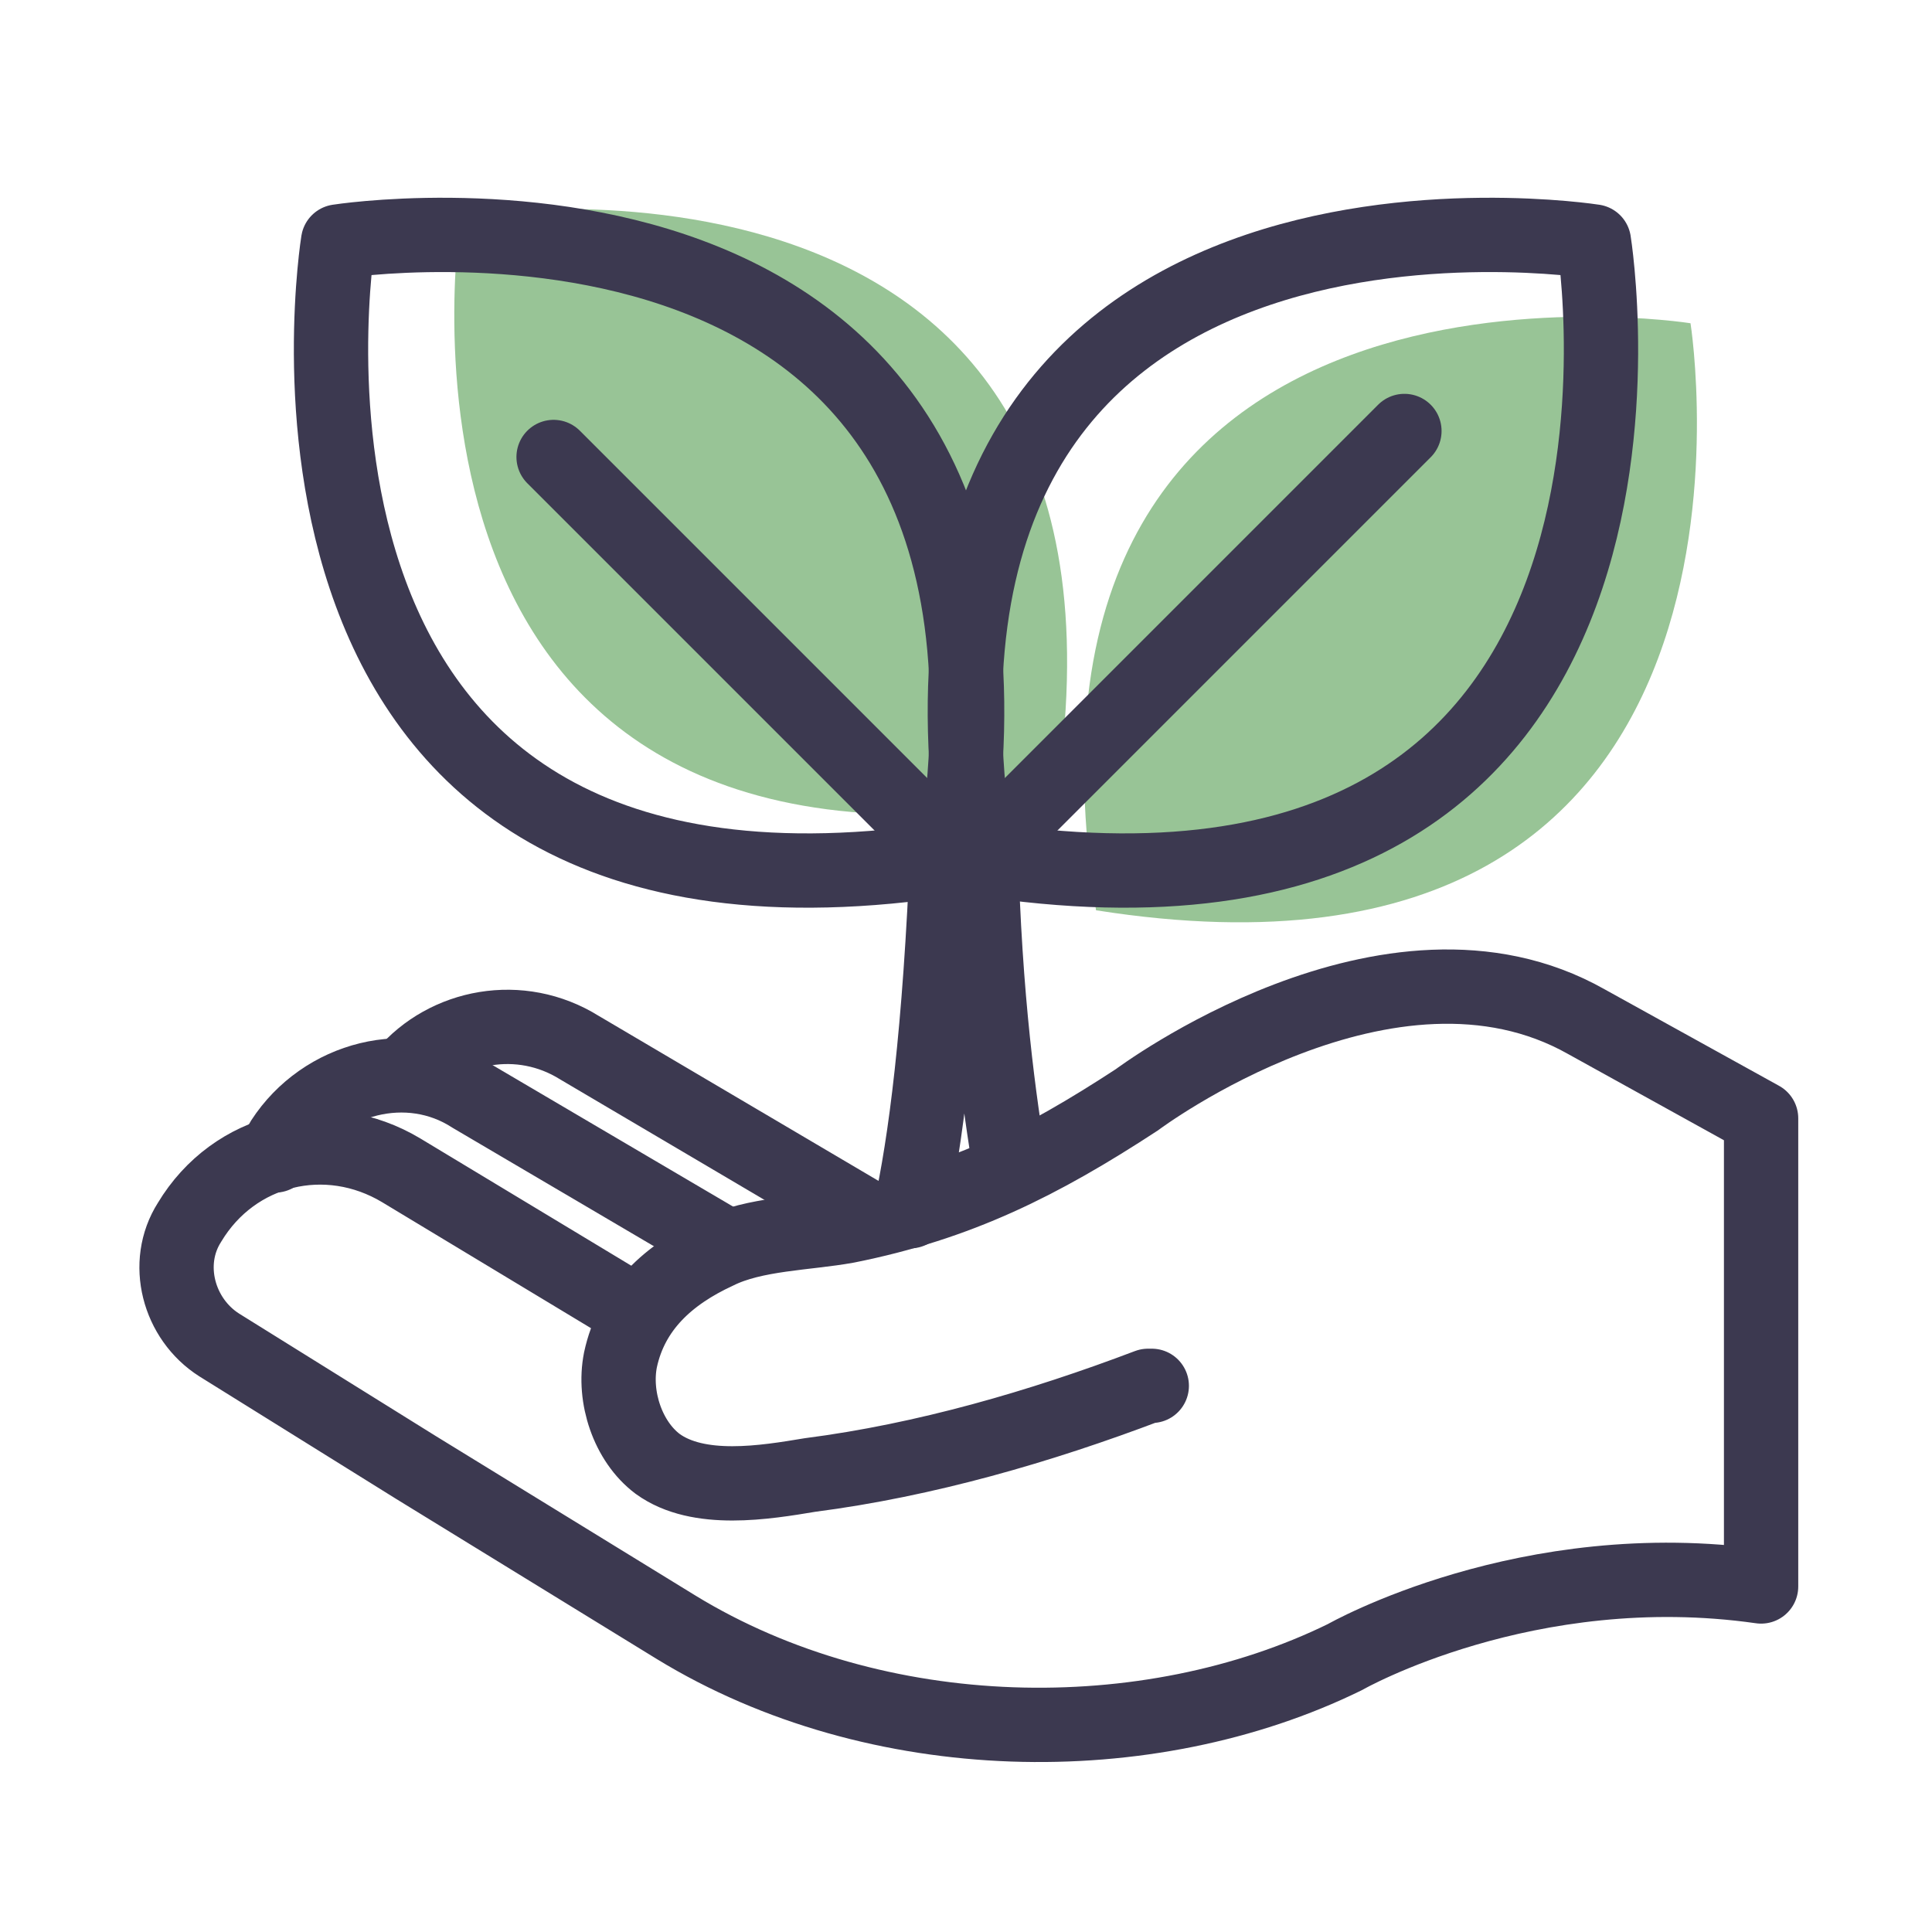 <svg xmlns="http://www.w3.org/2000/svg" xmlns:xlink="http://www.w3.org/1999/xlink" id="Layer_1" x="0px" y="0px" viewBox="0 0 52 52" style="enable-background:new 0 0 52 52;" xml:space="preserve"><style type="text/css">	.st0{fill:#FFE2A7;}	.st1{fill:none;stroke:#3C3950;stroke-width:2;stroke-linecap:round;stroke-linejoin:round;stroke-miterlimit:10;}	.st2{fill:#91D3BF;}	.st3{fill:#98C496;}</style><g>	<g>		<g>			<path class="st3" d="M45.5,8.7c0,0-19-3-16,15.8C48.5,27.5,45.5,8.7,45.5,8.7z"></path>		</g>		<g>			<path class="st3" d="M12.4,5.8c0,0,19-3,16,15.8C9.4,24.6,12.4,5.8,12.4,5.8z"></path>		</g>	</g>	<g>		<g>			<g>				<path class="st1" d="M42.9,6.5c0,0-19.7-3.1-16.6,16.6C46.1,26.2,42.9,6.5,42.9,6.5z"></path>				<line class="st1" x1="37.8" y1="11.6" x2="26.3" y2="23.1"></line>			</g>			<g>				<path class="st1" d="M9.1,6.5c0,0,19.7-3.1,16.6,16.6C5.9,26.2,9.1,6.5,9.1,6.5z"></path>				<line class="st1" x1="14.9" y1="12.3" x2="25.7" y2="23.1"></line>			</g>			<path class="st1" d="M27.2,31.5c-0.3-1.8-0.7-4.6-0.8-8.7h-0.9c-0.2,5-0.6,8-1,9.8C24.6,32.5,26.2,32,27.2,31.5z"></path>		</g>		<g>			<path class="st1" d="M17.1,35.3l-6.3-3.8c-2-1.2-4.5-0.6-5.7,1.4l0,0c-0.7,1.1-0.3,2.6,0.8,3.3l5.3,3.3l7,4.3    c5.4,3.3,12.7,3.4,18,0.8c0,0,4.9-2.8,11.2-1.9V30.1l-4.7-2.6c-5.3-3-12.1,2.1-12.1,2.1c-2.6,1.7-4.8,2.8-7.8,3.4    c-1.1,0.2-2.5,0.2-3.5,0.7c-1.3,0.6-2.3,1.5-2.6,2.9c-0.2,1,0.2,2.2,1,2.8c1.1,0.8,2.9,0.5,4.1,0.3c3.1-0.4,6.2-1.3,9.1-2.4    c0,0,0.1,0,0.1,0"></path>			<path class="st1" d="M19.5,33.5l-6.8-4c-1.7-1.1-4-0.5-5.1,1.2l-0.2,0.4"></path>			<path class="st1" d="M23.4,32.8l-7.8-4.6c-1.6-1-3.6-0.6-4.7,0.7"></path>		</g>	</g></g></svg>